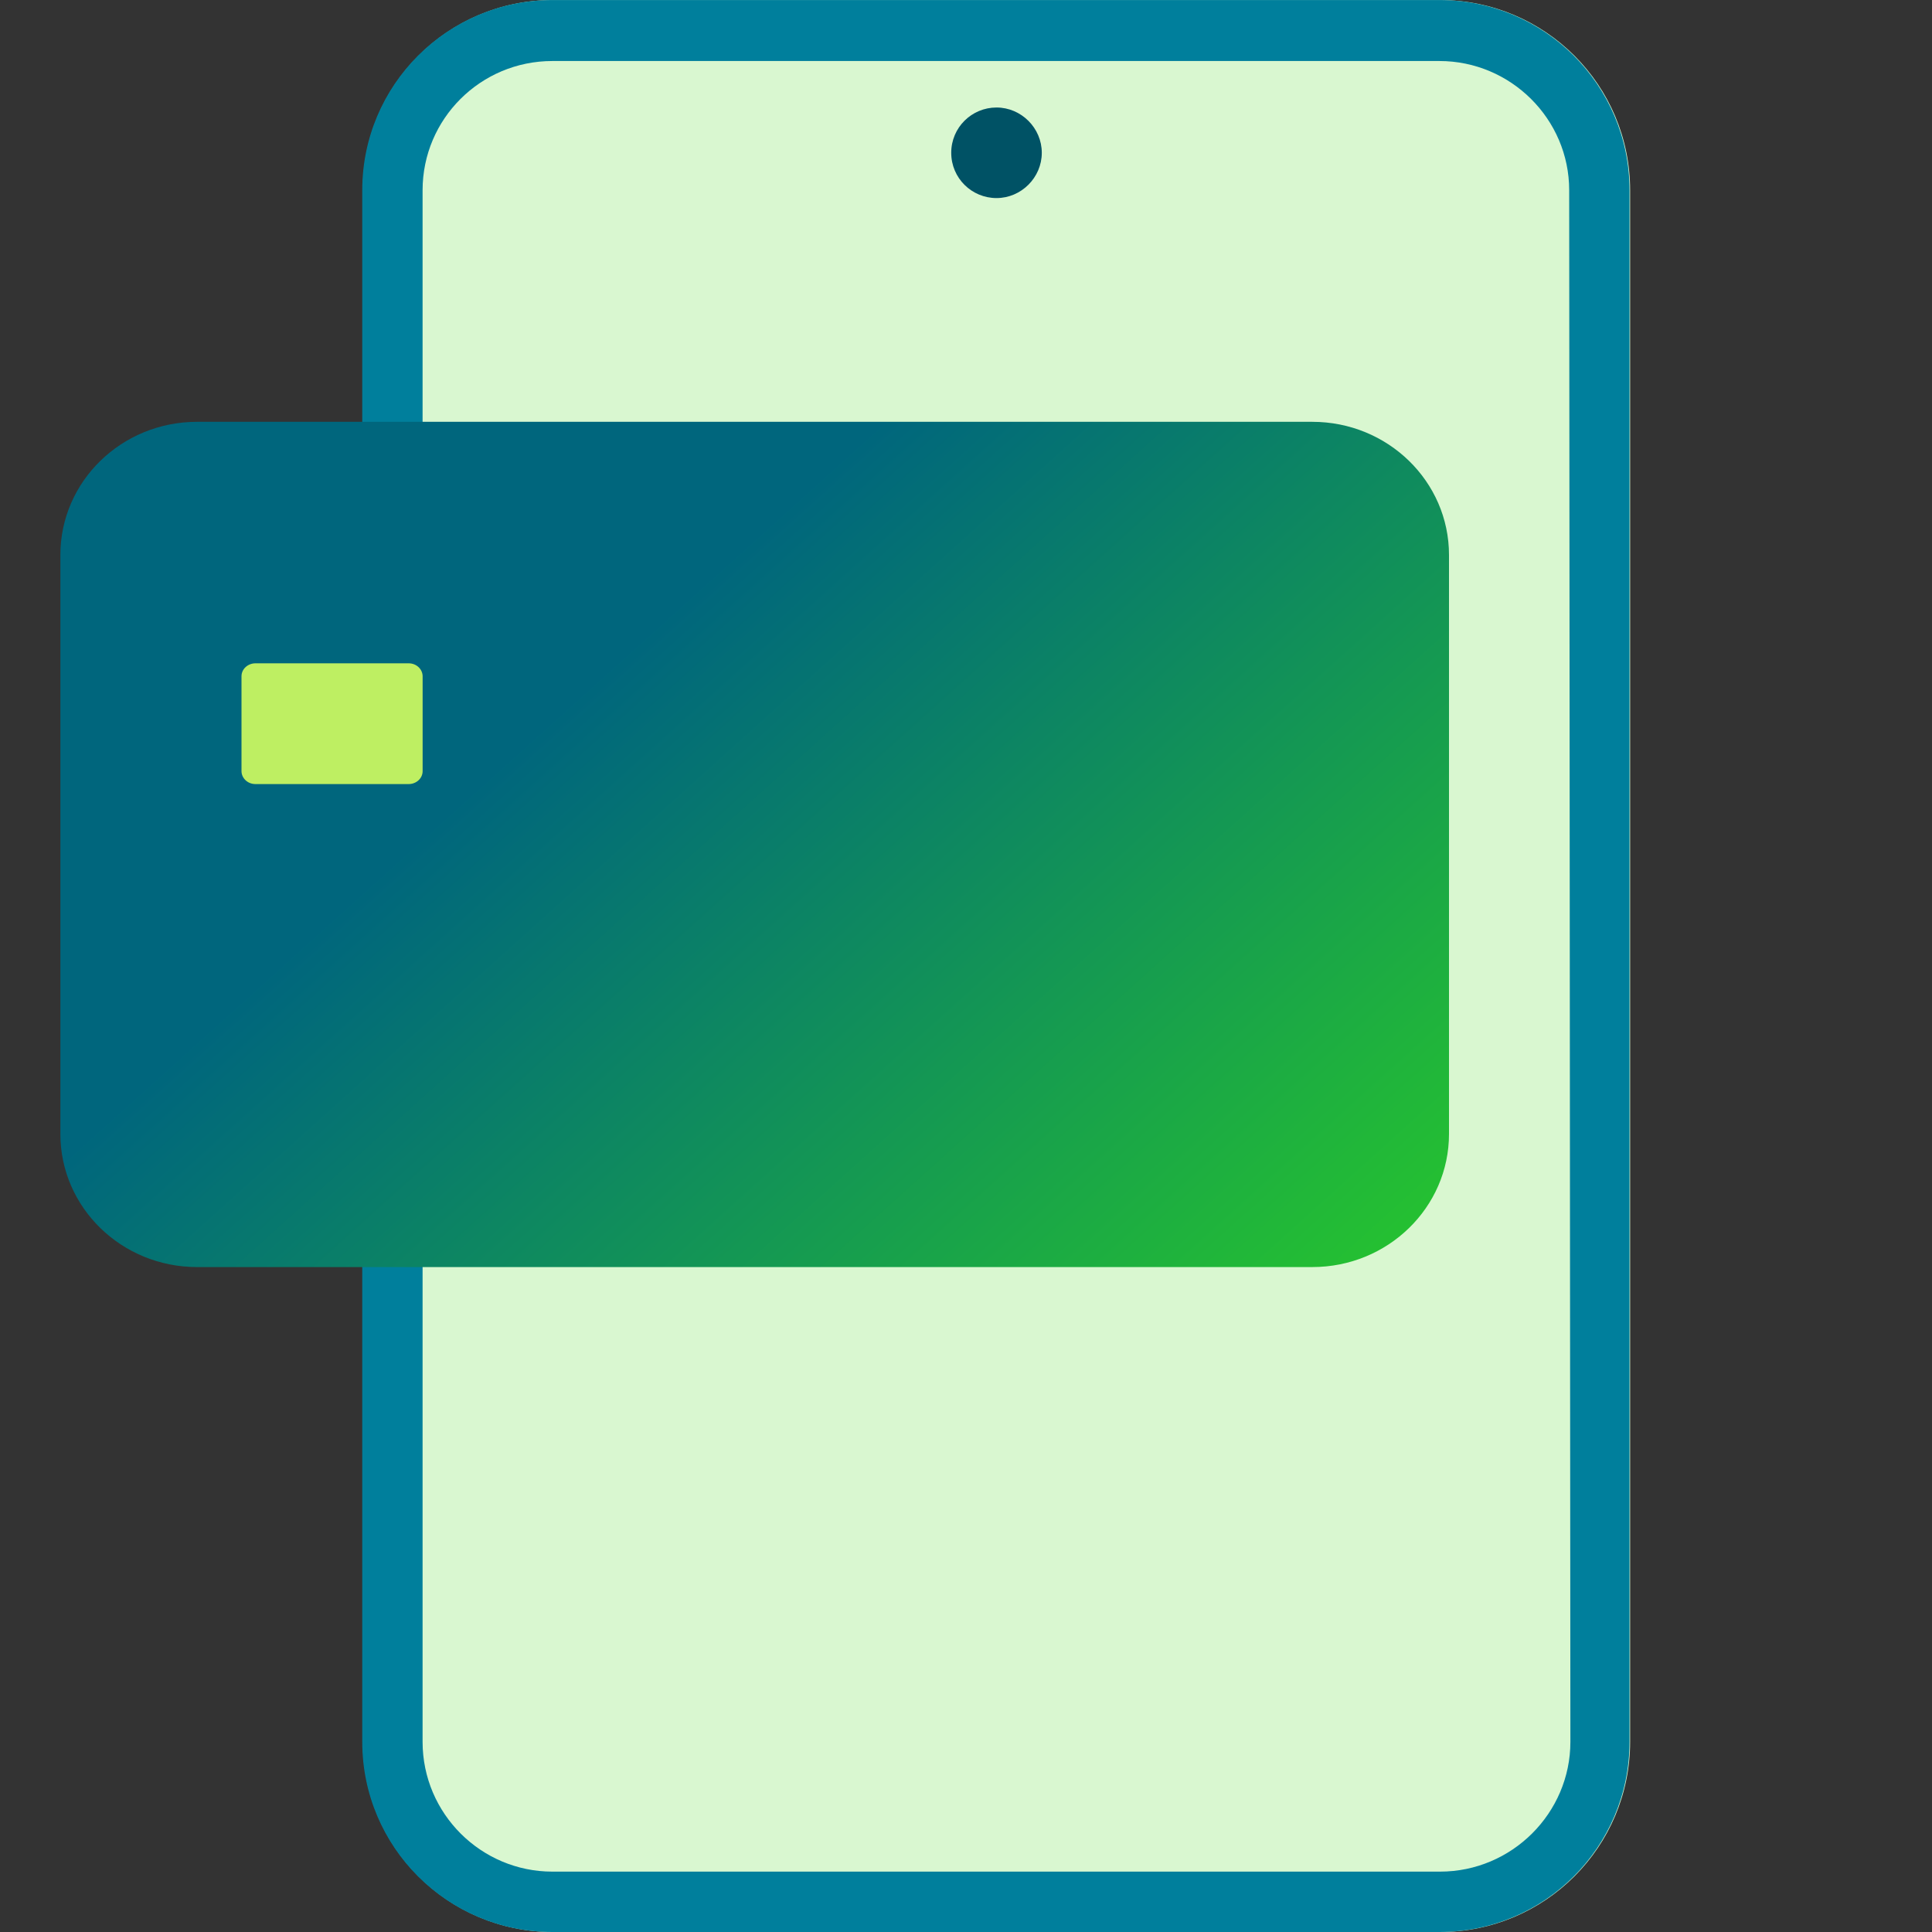 <svg width="48" height="48" viewBox="0 0 48 48" fill="none" xmlns="http://www.w3.org/2000/svg">
<rect x="0" y="0" width="48" height="48" fill="#333333" stroke="none"/>
<path d="M40.5 43.275V4.726C40.5 2.116 38.386 0.001 35.777 0.001H13.738C11.129 0.001 9.015 2.116 9.015 4.726V43.275C9.015 45.885 11.129 48 13.738 48H35.777C38.386 48 40.5 45.885 40.5 43.275Z" fill="#D9F7D0"/>
<path d="M35.792 0.001H13.723C11.114 0.001 9 2.116 9 4.726V43.275C9 45.885 11.114 48 13.723 48H35.762C38.371 48 40.485 45.885 40.485 43.275V4.726C40.485 2.116 38.371 0.001 35.762 0.001H35.792ZM39.016 43.275C39.016 45.045 37.562 46.5 35.777 46.5H13.723C11.954 46.5 10.499 45.06 10.499 43.275V4.726C10.499 2.956 11.939 1.516 13.723 1.516H35.762C37.532 1.516 38.986 2.956 38.986 4.726L39.016 43.275Z" fill="#007F9C"/>
<path d="M24.758 4.921C25.373 4.921 25.883 4.411 25.883 3.796C25.883 3.181 25.373 2.671 24.758 2.671C24.143 2.671 23.633 3.166 23.633 3.796C23.633 4.426 24.143 4.921 24.758 4.921Z" fill="#005265"/>
<path d="M4.896 31.48H32.604C34.48 31.48 36 30 36 28.173V13.788C36 11.961 34.48 10.48 32.604 10.48H4.896C3.02 10.48 1.5 11.961 1.5 13.788V28.173C1.5 30 3.02 31.48 4.896 31.48Z" fill="url(#paint0_linear_5234_295)"/>
<path d="M6.345 19.48H10.155C10.339 19.48 10.5 19.341 10.5 19.159V16.802C10.5 16.63 10.35 16.48 10.155 16.48H6.345C6.161 16.48 6 16.619 6 16.802V19.159C6 19.33 6.15 19.48 6.345 19.48Z" fill="#BEEF62"/>
<defs>
<linearGradient id="paint0_linear_5234_295" x1="-6.575" y1="-4.188" x2="32.168" y2="38.801" gradientUnits="userSpaceOnUse">
<stop offset="0.517" stop-color="#00667D"/>
<stop offset="1" stop-color="#2BD024"/>
</linearGradient>
</defs>
</svg>
